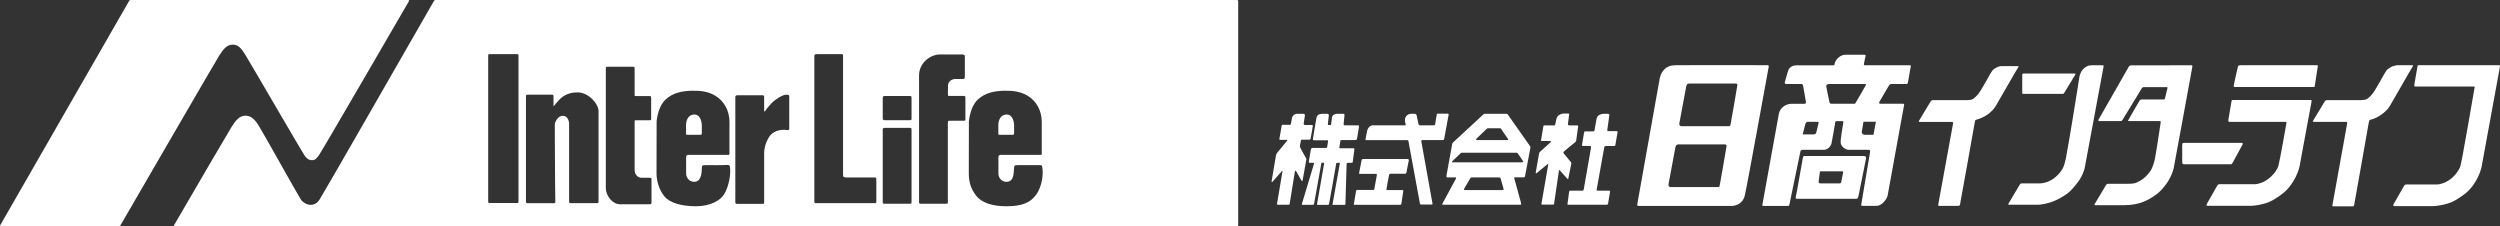 <?xml version="1.0" encoding="UTF-8"?><svg id="_レイヤー_2" xmlns="http://www.w3.org/2000/svg" viewBox="0 0 498.99 45.16"><rect x="0" y="0" width="498.99" height="45.16" fill="#333333" stroke="none"/><defs><style>.cls-1{fill:#fff;}</style></defs><g id="_レイヤー_1-2"><path class="cls-1" d="M199.52,26.9h2.6c.24,0,.29-.11.29-.33v-1.57c0-.42-.18-2.14-1.48-2.14s-1.67,1.28-1.67,2.06v1.7c0,.2,0,.29.26.29Z"/><path class="cls-1" d="M137.19,26.9h2.6c.24,0,.29-.11.29-.33v-1.57c0-.42-.18-2.14-1.48-2.14s-1.67,1.28-1.67,2.06v1.7c0,.2,0,.29.26.29Z"/><path class="cls-1" d="M247.13.17c0-.1-.08-.17-.3-.17H87.13c-.39,0-.41.01-.6.34-7.21,12.56-22.45,39.13-22.83,39.63-.49.65-1.06.92-1.71.92s-1.52-.44-1.93-1.06c-.65-.98-7.58-13.42-8.4-14.72-.82-1.3-1.53-2.02-2.67-2.02s-1.92.88-2.73,2.18c-.45.71-6.31,10.7-11.52,19.68-.04.07-.06.1-.06.14,0,.05.03.07.12.07h212.04c.23,0,.3-.08.3-.19h0V.17h0ZM103.49,40.21c0,.25-.05.31-.29.31h-5.53c-.14,0-.23-.11-.23-.3V11.15c0-.24.03-.34.21-.34h5.55c.24,0,.29.06.29.3v29.09ZM119.46,40.24c0,.24-.06.31-.31.31h-5.29c-.24,0-.27-.15-.27-.34v-15.52s0-1.68-1.44-1.56c-.47.04-1.02.53-1.32,1.26-.09.22-.09.43-.09.51v2.18c0,6.12.1,13.01.1,13.17,0,.24-.06.31-.31.31h-5.24c-.24,0-.31-.15-.31-.34v-20.99c0-.24.09-.34.28-.34h4.93c.24,0,.29.12.29.37v1.91s.03.05.04.03c.26-.34.5-.62,1.03-1.2.55-.61,1.68-1.59,3.79-1.56,2.11.03,4.13,2.23,4.13,3.79v18.03ZM130.04,40.32c0,.29-.04.45-.37.45h-5.87c-.74,0-1.43-.36-1.96-.96-.53-.6-.92-1.42-.92-2.34V13.66c0-.25.07-.34.26-.34h5.2c.24,0,.29.12.29.37v5.31c0,.17.09.17.25.17h2.76c.24,0,.29.12.29.37v4.15c0,.24-.06.31-.31.31h-2.79c-.15,0-.2.05-.2.19v9.7c0,.77.48,1.59,1.37,1.59h1.59c.32,0,.41.06.41.35v4.5ZM144.42,38.93c-.63.99-2.57,2.24-5.46,2.24s-5.3-.65-6.4-2.04c-1.1-1.38-1.52-3.22-1.52-4.48,0-.18.02-11.53.02-10.59s-.05-2.47,1.79-4.2c1.54-1.44,3.54-1.71,5.26-1.75,1.71-.04,3.26.16,4.64.98,1.7,1,2.85,2.93,2.85,5.22v6.35c0-.16.02.25-.16.25h-7.99s-.5-.08-.5.45v3.26c0,.98.75,1.67,1.57,1.67s1.19-.49,1.43-1.34c.18-.68.06-1.7.24-1.87.1-.09.29-.12.73-.12,1.1,0,2.94.04,4.24-.04.36-.02.49.13.53.37.2,1.18-.08,3.81-1.26,5.66ZM157.54,25.49c.02.4-.16.52-.32.49-.21-.04-.69-.1-1.1-.06-.41.04-1.88.18-2.66,1.49-.77,1.3-.94,2.44-.94,3.14v9.83c0,.25-.06.31-.31.31h-5.14c-.24,0-.3-.15-.3-.34v-20.99c0-.24.18-.34.37-.34h5.09c.24,0,.29.12.29.37v2.6c0,.21.09.4.21.18.31-.53.91-1.16,1.26-1.56.57-.64,2.17-1.71,2.93-1.71.58,0,.61.16.61.29s-.01,6.11,0,6.31ZM174.91,40.24c0,.24-.07.31-.32.31s-11.66,0-11.82,0c-.14,0-.23-.14-.23-.33V11.15c0-.24.18-.34.37-.34h5.07c.24,0,.29.06.29.3v23.78c0,.43.17.53.66.53h5.69c.25,0,.29.12.29.37v4.45ZM181.94,40.37c0,.24-.06.3-.31.3h-5.14c-.24,0-.3-.15-.3-.34v-14.47c0-.24.18-.34.37-.34h5.09c.25,0,.29.12.29.37v14.47ZM181.94,23.68c0,.24-.06.31-.31.31h-5.1c-.24,0-.34-.15-.34-.34v-4.15c0-.24.18-.34.37-.34h5.09c.25,0,.29.12.29.37v4.15ZM192.69,23.8c0,.24-.06.3-.3.3h-2.89c-.24,0-.31.09-.31.39v15.87c0,.25-.06.31-.31.31h-5.15c-.24,0-.29-.15-.29-.34V15.09c0-2.81,2.59-4.22,4.05-4.22h4.6c.27,0,.49.11.49.34v4.15c0,.27-.15.41-.35.41s-.85,0-1.6,0c-.54,0-1.41.44-1.41,1.28,0,.39-.02,1.68-.02,1.85s.03.25.26.25h2.94c.25,0,.29.12.29.37v4.28ZM206.75,38.93c-1.04,1.42-2.6,2.24-5.87,2.24-2.89,0-4.94-.74-5.99-2.04-1.11-1.38-1.52-2.85-1.52-4.48,0-.18.02-11.53.02-10.59s-.05-2.47,1.79-4.2c1.54-1.44,3.54-1.71,5.26-1.75,1.71-.04,3.26.16,4.64.98,1.7,1,2.85,2.93,2.85,5.22v6.41c0,.1-.01.19-.15.19h-7.99s-.51-.08-.51.45v3.26c0,.98.75,1.67,1.56,1.67s1.24-.41,1.43-1.34c.14-.69.07-1.7.25-1.87.09-.09.29-.12.73-.12h4.24c.35,0,.46,0,.53.33.27,1.36.03,3.88-1.26,5.66Z"/><path class="cls-1" d="M24.05,44.96c1.5-2.59,18.92-32.62,19.7-33.86.82-1.3,1.56-2.19,2.69-2.19s1.71.72,2.52,2.02c.81,1.3,11.17,19.12,11.82,20.1.41.62.86.94,1.51.94s.9-.37,1.39-1.02c.49-.65,17.23-29.47,17.88-30.61,0,0,.12-.19.09-.25-.04-.08-.09-.09-.26-.09H26.26c-.31,0-.4,0-.52.24C25.62.48.15,44.73.03,44.98c-.09.18.02.18.1.18h23.57c.2,0,.28-.09.35-.21"/><path class="cls-1" d="M398.5,13.46c.28-.12.53-.23.91-.26.38-.02,3.16,0,3.3,0s.28.06.11.25c-.17.19-4.13,7.16-4.52,7.78-.34.54-.92,1.16-1.62,1.65-.77.54-1.59.84-2.15.99-.15.04-.26.09-.3.18-.04.11-.07.39-.14.73-.03.17-2.8,15.78-2.89,16.1-.05.16-.19.21-.4.21h-3.74c-.18,0-.25-.05-.18-.34,0,0,2.87-15.74,2.94-16.07.07-.33-.16-.35-.3-.35h-6.21c-.28,0-.4,0-.3-.2.15-.29,2.26-3.73,2.34-3.88.12-.22.4-.26.4-.26,0,0,6.08.01,6.86,0,.96-.02,1.29-.16,2.11-1.07.82-.92,2.54-4.33,2.92-4.8.21-.26.53-.5.87-.64"/><path class="cls-1" d="M477.19,13.39c.3-.16,1.02-.37,1.3-.37.29,0,2.83,0,2.97,0s.28.06.11.25c-.17.19-4.23,7.35-4.62,7.97-.33.54-.97,1.18-1.75,1.71-.77.54-1.59.85-2.13.97-.22.05-.21.37-.33.86-.04.17-2.78,15.88-2.87,16.2-.05.16-.19.21-.39.21h-3.74c-.18,0-.25-.05-.18-.34,0,0,2.84-15.85,2.92-16.18.07-.33-.15-.35-.3-.35h-6.21c-.28,0-.4,0-.3-.2.15-.29,2.26-3.73,2.34-3.88.12-.22.4-.26.4-.26,0,0,6.08.01,6.86,0,.96-.02,1.29-.16,2.11-1.07.82-.92,2.54-4.33,2.92-4.8.21-.26.53-.51.9-.71"/><path class="cls-1" d="M403.96,14.67h10.13c.13,0,.21.06.15.19-.06.12-2.12,3.51-2.18,3.59-.06.08-.14.29-.33.29h-7.87c-.12,0-.23,0-.23-.13v-3.72c0-.1.13-.23.33-.23"/><path class="cls-1" d="M417.43,13.03c.17,0,2.1,0,2.24,0s.25.07.19.29c-.05.17-3.68,19.88-3.78,20.29-.1.42-.54,1.64-1.06,2.35-.52.71-1.52,2.1-2.58,2.8-1.06.71-1.47.93-2.37,1.33-.95.42-2.62.81-3.3.77h-5.8c-.1,0-.17-.1-.08-.23.08-.13,2.22-3.74,2.26-3.8.04-.06.21-.23.35-.23h3.72c.46,0,1.2-.19,1.62-.37.41-.19.81-.37,1.41-.87.6-.5,1.37-1.35,1.68-2.24.05-.16.24-.69.4-1.46.69-3.6,2.1-12.42,2.21-13.15,0,0,.47-3.04.53-3.32.05-.28.36-1.03.69-1.36.33-.33.87-.8,1.65-.79"/><path class="cls-1" d="M424.97,13.22c.08-.15.32-.18.52-.18s11.75-.01,11.89-.01c.19,0,.24.12.2.31-.03.12-3.59,19.7-3.73,20.27-.19.75-.48,1.52-1.06,2.49-.45.75-1.43,2.06-2.62,2.87-1.36.93-3.05,1.98-6.21,1.98h-5.79c-.1,0-.17-.1-.08-.23.08-.12,2.22-3.74,2.27-3.8.04-.06.21-.23.35-.23h3.72c.46,0,1.5-.01,1.91-.2.41-.19.98-.44,1.58-.94.6-.5,1.41-1.37,1.72-2.26.06-.16.33-.87.48-1.65.32-1.66,1.12-6.98,1.14-7.18.02-.19.02-.29-.14-.29h-6.24c-.12,0-.16-.04-.1-.16.1-.19,2.06-3.61,2.26-3.91.15-.23.31-.25.62-.25h4.1c.23,0,.31-.06.35-.17.04-.1.43-1.74.5-2.06.03-.14.01-.23-.16-.23-.28,0-4.28,0-4.54,0-.29,0-.33.12-.44.27-.1.15-3.76,6.17-3.84,6.29-.08.12-.14.21-.33.21h-4.35c-.14,0-.17-.19-.08-.31.08-.13,5.95-10.42,6.09-10.65"/><path class="cls-1" d="M447.18,13.02h15.28c.19,0,.19.06.17.17-.05.29-.59,3.84-.62,4.01-.03.16-.09.17-.25.17h-15.66c-.25,0-.25-.08-.25-.29s.8-3.63.83-3.79c.04-.2.16-.25.49-.25"/><path class="cls-1" d="M445.7,19.96h15.53c.21,0,.17.16.13.41-.04.25-2.28,12.34-2.37,12.79-.12.66-.55,1.9-1.3,3.1-.75,1.2-1.54,2.03-2.57,2.74-1.04.71-1.83,1.25-2.95,1.58-1.12.33-2.22.5-2.88.5h-8.63c-.25,0-.33-.08-.17-.41.17-.33,1.95-3.45,2.03-3.57.08-.12.21-.33.42-.33h7.19c.37,0,1.54-.25,2.58-1.04,1.04-.79,1.79-1.78,2.05-2.64.24-.77,1.54-8.1,1.58-8.39.04-.29.08-.38-.17-.38-.25,0-11.01,0-11.22,0s-.21-.16-.17-.45c.04-.29.58-3.49.62-3.66.04-.17.04-.25.29-.25"/><path class="cls-1" d="M482.83,13.01h16.01c.21,0,.17.17.12.41-.04.25-3.56,19.45-3.65,19.91-.08.46-.5,1.78-1.25,2.99-.75,1.2-1.54,2.03-2.58,2.74-1.04.71-1.83,1.25-2.95,1.58-1.12.33-2.33.5-2.99.5h-7.6c-.25,0-.33-.08-.17-.42.17-.33,1.95-3.45,2.04-3.57.08-.13.21-.33.41-.33h6.27c.37,0,1.54-.25,2.58-1.04,1.04-.79,1.7-1.78,1.99-2.53.29-.75,2.81-15.5,2.86-15.79.03-.15,0-.19-.16-.19-.24,0-11.48,0-11.69,0s-.21-.16-.17-.45c.04-.29.58-3.39.62-3.56.04-.17.04-.25.29-.25"/><path class="cls-1" d="M435.88,28.52h11.52c.33,0,.28.22.17.39-.11.17-1.83,3.38-1.99,3.66-.17.28-.33.22-.55.22h-9.14c-.22,0-.33-.17-.33-.39v-3.54c0-.17.03-.33.33-.33"/><path class="cls-1" d="M260.59,24.95c.25,0,1.14,0,1.27,0s.19.08.17.19c-.02.1-.39,2.43-.44,2.53-.04.1-.07.21-.22.21h-1.52c-.08,0-.17.04-.21.25-.04.21-.18.95-.2,1.09-.02.15,1.21,2.28,1.27,2.4.04.08.05.18.02.31-.03.13-.71,3.96-.73,4.04-.02.08-.06.21-.15.17-.08-.04-1.03-1.81-1.14-1.97-.1-.17-.21-.08-.26.09,0,0-1.01,6.23-1.03,6.37-.03.15-.04.23-.17.23h-2.2c-.1,0-.17-.04-.17-.14s1.09-6.44,1.1-6.52c.01-.1-.04-.14-.1-.08-.06.06-1.76,2.04-1.87,2.14-.1.1-.23.1-.21-.06.02-.17.83-4.86.85-5.03.02-.17.09-.48.28-.69.12-.13,1.82-2.19,1.88-2.28.06-.08.21-.29,0-.29-.19,0-1.14,0-1.27,0-.13,0-.23-.06-.17-.28.06-.22.42-2.39.44-2.54.02-.11.06-.18.18-.18.23,0,1.4,0,1.51,0s.14-.11.17-.25c.03-.14.17-.95.22-1.17.08-.39.47-.77,1.04-.77h1.23c.28,0,.32.23.29.37-.03.14-.2,1.32-.23,1.49-.03.22.01.39.35.38"/><path class="cls-1" d="M313.16,25.03h1.67c.12,0,.19.08.17.19-.02.11-.39,2.69-.4,2.84-.01.11-.11.26-.24.36-.07.06-1.98,1.59-2.07,1.7-.12.15-.26.25-.26.32,0,.03.07.18.17.3.21.24,1.36,1.64,1.38,1.66.07.09.07.18.05.26-.03.13-.6,2.96-.62,3.04-.02.06-.04.11-.11.05-.07-.06-1.43-1.61-1.57-1.75-.1-.1-.16-.09-.19.15,0,0-.9,6.32-.94,6.46-.04.13-.04.23-.17.23h-2.2c-.1,0-.17-.04-.17-.14s1.36-7.8,1.37-7.89c.02-.12-.04-.14-.1-.08-.06.06-2.1,1.7-2.2,1.81-.1.1-.23.1-.21-.06.02-.17.65-3.65.67-3.82.02-.17.13-.32.33-.5.17-.15,1.93-1.7,1.99-1.79.03-.04.09-.08.07-.14-.02-.06-.13-.08-.18-.08-.19,0-1.47,0-1.63,0-.16,0-.21-.05-.18-.19.04-.23.43-2.6.46-2.73.02-.12.04-.21.26-.2.47,0,1.81,0,1.95,0,.11,0,.14-.11.17-.25.03-.14.2-.87.24-1.1.04-.2.25-.52.43-.66.25-.19.65-.35.98-.35h.94c.13,0,.21.07.18.23-.02.14-.22,1.69-.25,1.86,0,.21.1.23.23.23"/><path class="cls-1" d="M318.72,37.66c.03-.23,1.31-7.36,1.44-8.02.04-.2.07-.32.08-.33.03-.12.13-.17.31-.17.23,0,1.36,0,1.56,0,.18,0,.28,0,.31-.19.03-.22.42-2.49.44-2.59.02-.1-.04-.19-.17-.19s-1.45,0-1.62,0c-.25,0-.29-.07-.26-.26.03-.17.38-2.7.4-2.84.03-.14.05-.35-.29-.35h-.85c-.33,0-.74.12-1,.31-.19.14-.36.46-.39.62-.05.22-.39,2.18-.42,2.32-.03.14-.05.25-.17.25h-1.71c-.14,0-.18.08-.22.31-.03.18-.36,2.12-.39,2.35-.03.19.03.25.17.25h1.36s.14,0,.21.08c.07.08.08.16.04.33-.02.11-1.4,8.1-1.44,8.25-.03.15-.07.26-.25.26h-2.45c-.08,0-.12,0-.16.05-.04.05-.05.19-.07.26-.01.07-.28,2.23-.31,2.31-.03.08-.01.2.08.2h7.75c.09,0,.21-.06.26-.22.05-.2.4-2.28.41-2.4.01-.12-.07-.2-.19-.2h-2.33c-.16,0-.19-.13-.16-.36"/><path class="cls-1" d="M263.77,22.72h1.17c.18,0,.3.1.29.31,0,.08-.18,1.56-.19,1.7-.01.18.04.22.2.23.13,0,.2,0,.29,0,.09,0,.15-.06.16-.18.03-.23.15-1.17.17-1.36.08-.55.68-.7,1-.7h1.26c.18,0,.26.11.23.31-.02.18-.17,1.56-.17,1.73s.11.25.22.25h2.62c.17,0,.26.08.23.25-.03.17-.33,2.19-.39,2.38-.06.19-.03.28-.31.31-.28.03-2.56,0-2.73,0s-.25,0-.28.17c-.03.17-.18,1.08-.2,1.19-.05.21,0,.28.14.28h2.57c.17,0,.31,0,.27.28-.05.33-.27,2.23-.32,2.47-.02.1-.06.16-.18.16-.17,0-.51,0-.77,0-.11,0-.27.02-.27.23,0,.39-.24,7.8-.24,7.96s-.02.2-.13.2c-.23,0-2.21,0-2.38,0-.05,0-.08-.02-.08-.06,0-.02.03-.18.06-.3.02-.12,1.38-7.7,1.4-7.81.03-.16.02-.22-.04-.22h-.48c-.14,0-.16.03-.19.15,0,0-1.35,7.82-1.43,8.07-.05.16-.15.17-.26.17h-2.02c-.11,0-.13-.03-.11-.17.03-.15,1.38-7.9,1.4-8.02.03-.16.03-.21-.04-.22-.11,0-.27,0-.37,0-.09.01-.11.01-.15.2-.03.15-1.4,7.81-1.43,7.95-.05.2-.09.25-.21.25h-2.11c-.11,0-.17-.05-.1-.25.08-.24,2.33-7.74,2.37-7.86.05-.17.06-.28-.06-.28h-.78c-.11,0-.19-.08-.17-.22.06-.31.39-2.24.41-2.41.03-.17.14-.33.33-.33h2.66c.17,0,.24-.07.28-.28,0,0,.15-.97.17-1.08.02-.14-.05-.16-.17-.17-.16,0-2.38,0-2.58,0s-.33-.08-.28-.31c0,0,.66-3.89.7-4.14.08-.5.48-.82.98-.82"/><path class="cls-1" d="M274.11,25.02h6.31c.15,0,.18-.01.15-.15-.04-.16-.11-.42-.13-.6-.01-.09-.02-.19-.02-.31,0-.87.74-1.25,1.24-1.25.22,0,.38,0,.63,0,.3,0,.41.11.46.29.05.2.33,1.56.38,1.76.04.21.17.25.33.25h2.7c.13,0,.25-.03.28-.17.03-.14.31-1.84.32-1.93.03-.16.05-.22.19-.22h2.02c.14,0,.19.08.17.22-.03.14-.85,4.59-.87,4.72-.03.14-.08.33-.25.33h-4.07c-.14,0-.29,0-.25.3,0,0,2.19,12.19,2.22,12.35.03.17-.03.22-.17.22h-2.08c-.11,0-.22-.03-.25-.17-.03-.14-2.27-12.36-2.3-12.5-.03-.14-.11-.19-.3-.19h-8.09c-.14,0-.19-.06-.17-.19.03-.14.28-1.56.36-1.83.06-.2.25-.53.5-.72.21-.16.5-.25.69-.25"/><path class="cls-1" d="M272.09,31.73h8.83c.19,0,.3.14.28.25-.03.11-.48,2.41-.5,2.52-.03.16-.17.17-.28.17h-2.85c-.17,0-.25.08-.31.25-.06.17-.53,2.77-.53,2.85s0,.17.17.17h2.94c.19,0,.27.05.25.19-.01.09-.37,2.52-.39,2.6-.02.11-.1.15-.28.14-.08,0-8.92,0-9.08,0-.07,0-.13-.02-.13-.06,0-.05.01-.09.02-.14,0-.06.39-2.35.42-2.46.03-.11.03-.3.22-.3h3.21c.11,0,.19-.03.22-.14.03-.11.48-2.63.5-2.74.03-.22.03-.33-.14-.33h-3.27c-.14,0-.14-.06-.11-.2.04-.21.39-2.1.47-2.43.04-.16.06-.33.33-.33"/><path class="cls-1" d="M374.42,24.29s-.42,2.29-.45,2.43c-.03.13-.03.19-.13.19h-1.67c-.16,0-.62-.22-.57-.54.05-.32.27-1.72.3-1.86.03-.15.05-.21.16-.21.46,0,2.36,0,2.36,0M370.03,20.71h-4.49c-.17,0-.3-.08-.36-.19-.06-.11-.61-3.02-.66-3.24-.06-.22.09-.47.46-.51.16-.02,6.99,0,7.12,0s.43-.01.34.18c-.08.19-1.99,3.46-2.1,3.63-.11.17-.19.14-.31.14M362.96,24.64c-.05.19-.35,1.51-.43,1.78-.08.27-.19.4-.54.4s-2.18,0-2.18,0c.07-.28.48-1.94.54-2.1.05-.16.22-.38.42-.4.25-.03,1.9,0,2.05,0s.2.13.15.32M381.21,13.03h-8.87c-.29,0-.37-.04-.29-.37.06-.25.26-1.36.31-1.48.04-.12.04-.25-.29-.25h-3.78c-.33,0-.89.15-1.39.6-.5.44-.71,1.04-.73,1.26-.03.22-.08.25-.28.25h-7.31c-.44,0-.86.14-1.05.28-.19.14-.37.23-.54.59-.17.36-.69,2.33-.75,2.52-.06.19.11.33.22.33h3.1c.19,0,.3.19.33.33.03.14.55,3.13.55,3.13.11.5-.25.5-.25.5h-2.67c-.61,0-1.24.28-1.62.6-.48.41-.76.93-.84,1.36-.14.77-3.29,18.15-3.29,18.15-.04.19.02.27.21.27h4.88c.15,0,.25-.06.29-.21.04-.14,2.22-10.72,2.22-10.72.04-.21.33-.27.52-.27h4.18c.85,0,1.41-.87,1.49-1.27.08-.4.73-3.95.75-4.2.02-.25.14-.25.27-.25h1.25c.1,0,.12.14.08.37-.04.23-.54,3.01-.52,3.86.02.85,1,1.49,1.6,1.49h3.99c.23,0,.33.19.29.4-.04.21-1.72,10.2-1.76,10.47-.04.27,0,.31.23.31s1.87.04,2.89,0c1.02-.04,1.97-1.31,2.14-2.08.16-.77,3.29-18.08,3.29-18.08.02-.1-.04-.21-.19-.21h-4.55c-.25,0-.31-.23-.18-.42.13-.19,1.81-3.12,1.93-3.28.14-.19.31-.25.5-.25s2.89.02,3.01,0c.12-.02.21-.12.23-.25.02-.13.56-3.18.58-3.28.02-.1-.02-.21-.19-.21"/><path class="cls-1" d="M346.77,17c-.03.31-1.3,7.62-1.36,7.84-.06.22-.08.35-.33.35h-9.47c-.31,0-.47-.24-.42-.57.04-.27,1.31-7.06,1.36-7.31.08-.41.22-.64.64-.64h9.14c.28,0,.47.03.44.33M344.61,29.15c-.03.31-1.3,7.62-1.36,7.84-.06.22-.08.35-.33.35h-9.47c-.31,0-.47-.24-.42-.57.04-.27,1.31-7.06,1.36-7.31.08-.42.22-.64.64-.64h9.14c.28,0,.47.03.44.33M352.81,13.01c-.22,0-16.98-.03-18.25,0-1.27.03-1.77.31-2.24.72-.47.41-.89,1.08-1.05,1.94-.17.86-4.45,24.94-4.45,24.94-.1.4-.03.5.33.5.29,0,18.38,0,18.38,0,.61,0,2.26-.22,2.72-2.08.48-1.96,4.75-25.6,4.78-25.71.03-.11,0-.31-.22-.31"/><path class="cls-1" d="M367.87,34.47c-.04.16-.33,1.72-.37,1.89-.05.17-.15.25-.32.25h-3.77c-.36,0-.44-.17-.42-.39.02-.17.21-1.56.24-1.81.03-.18.1-.21.24-.21.28,0,4.11,0,4.28,0,.12,0,.17.07.12.27M372.05,31.14h-11.85s-.27-.08-.35.35c-.16.73-1.26,7.28-1.39,7.67-.13.39-.04.52.22.52h11.9c.16,0,.26-.17.35-.48.09-.3,1.44-7.23,1.52-7.54.09-.31-.09-.52-.39-.52"/><path class="cls-1" d="M303.85,32.4h-13.9c-.28,0-.08-.22-.08-.22.54-.51,1.63-1.55,1.65-1.57.05-.06.16-.13.22-.13h10.98c.14,0,.22.14.27.22.02.03.51.69.99,1.45.16.25-.13.24-.13.24M299.94,37.94h-7.45c-.17,0-.25,0-.27-.1-.03-.11.05-.21.13-.35.08-.14,1.05-1.8,1.11-1.91.05-.11.16-.17.3-.17h5.4c.17,0,.31.06.36.22.07.23.55,1.91.58,2.05.03.14.02.25-.17.25M294.72,27.65c.16-.17,1.98-1.88,2.01-1.92.05-.06.16-.13.22-.13h2.46c.14,0,.22.14.27.22.02.04.63.96,1.27,1.84.24.34-.11.3-.24.3h-5.94c-.15.01-.23-.1-.03-.32M305.4,29.18c-.08-.11-4.19-5.94-4.28-6.08-.08-.14-.22-.39-.47-.39h-4.29c-.11,0-.24.07-.39.22-.1.1-5.74,5.31-5.86,5.42-.15.13-.23.25-.25.33-.03.14-1.14,6.29-1.16,6.43-.03.14.06.3.19.3h1.61c.14,0,.17.12.08.28-.07.12-2.56,4.74-2.64,4.88-.04.07-.08.14-.07.23.01.08.13.07.2.07h15.42c.19,0,.15-.18.11-.33-.03-.12-1.32-4.8-1.37-4.99-.06-.19.24-.16.4-.16h1.52c.14,0,.22-.11.25-.28.03-.17.97-5.18,1.02-5.4.06-.22.06-.42-.03-.53"/></g></svg>